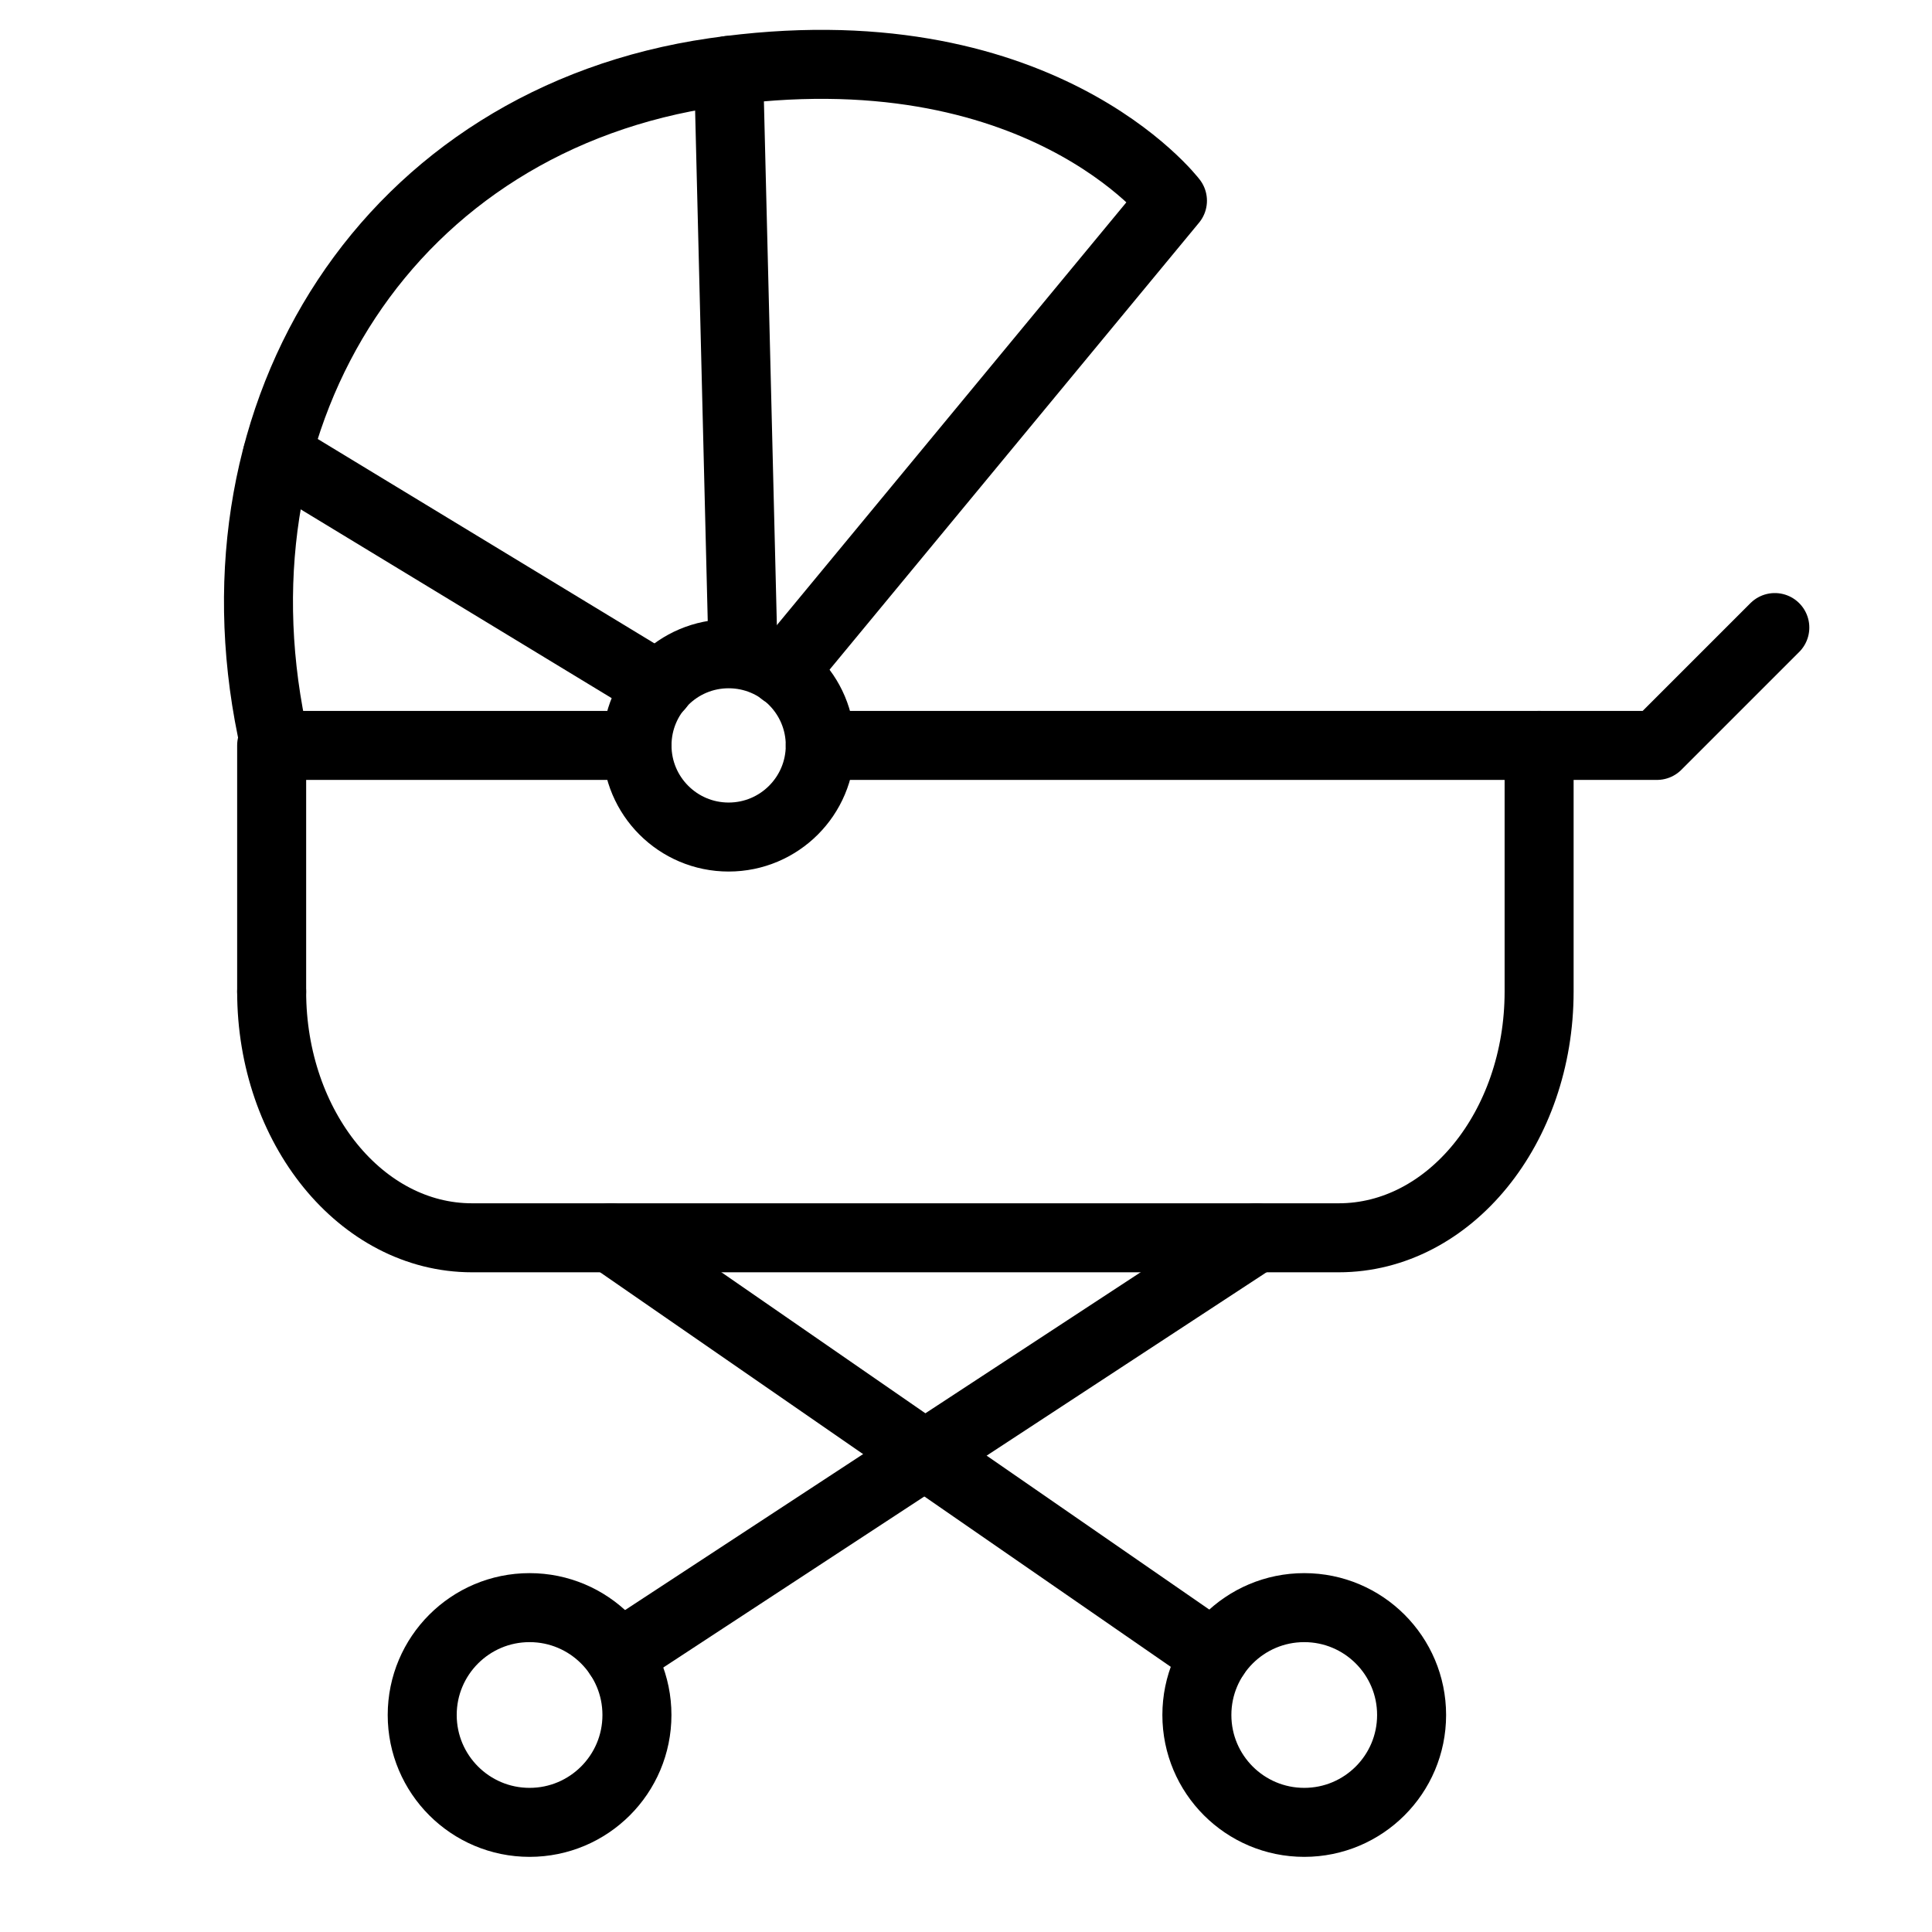 <?xml version="1.0" encoding="utf-8"?>
<!-- Generator: Adobe Illustrator 16.0.4, SVG Export Plug-In . SVG Version: 6.00 Build 0)  -->
<!DOCTYPE svg PUBLIC "-//W3C//DTD SVG 1.1//EN" "http://www.w3.org/Graphics/SVG/1.1/DTD/svg11.dtd">
<svg version="1.1" id="Ebene_1" xmlns="http://www.w3.org/2000/svg" xmlns:xlink="http://www.w3.org/1999/xlink" x="0px" y="0px"
	 width="28px" height="28px" viewBox="0 0 28 28" enable-background="new 0 0 28 28" xml:space="preserve">
<circle fill="none" stroke="#000000" stroke-linecap="round" stroke-linejoin="round" stroke-miterlimit="10" cx="10.56" cy="10.803" r="1.328"/>
<circle fill="none" stroke="#000000" stroke-linecap="round" stroke-linejoin="round" stroke-miterlimit="10" cx="18.902" cy="24.855" r="1.556"/>
<circle fill="none" stroke="#000000" stroke-linecap="round" stroke-linejoin="round" stroke-miterlimit="10" cx="7.675" cy="24.855" r="1.556"/>
<path fill="none" stroke="#000000" stroke-linecap="round" stroke-linejoin="round" stroke-miterlimit="10" d="M3.937,14.371
	L3.937,14.371c0,1.97,1.3,3.568,2.903,3.568h12.562c1.604,0,2.904-1.598,2.904-3.568l0,0v-3.568"/>
<polyline fill="none" stroke="#000000" stroke-linecap="round" stroke-linejoin="round" stroke-miterlimit="10" points="
	3.937,14.371 3.937,10.803 9.231,10.803 "/>
<polyline fill="none" stroke="#000000" stroke-linecap="round" stroke-linejoin="round" stroke-miterlimit="10" points="
	11.888,10.803 24.014,10.803 25.722,9.095 "/>
<path fill="none" stroke="#000000" stroke-linecap="round" stroke-linejoin="round" stroke-miterlimit="10" d="M11.347,9.738
	l5.645-6.829c0,0-1.936-2.543-6.641-1.86c-4.707,0.683-7.363,4.896-6.414,9.526"/>
<line fill="none" stroke="#000000" stroke-linecap="round" stroke-linejoin="round" stroke-miterlimit="10" x1="10.56" y1="1.021" x2="10.769" y2="9.475"/>
<line fill="none" stroke="#000000" stroke-linecap="round" stroke-linejoin="round" stroke-miterlimit="10" x1="9.55" y1="9.949" x2="4.02" y2="6.592"/>
<line fill="none" stroke="#000000" stroke-linecap="round" stroke-linejoin="round" stroke-miterlimit="10" x1="8.852" y1="17.938" x2="17.607" y2="23.991"/>
<line fill="none" stroke="#000000" stroke-linecap="round" stroke-linejoin="round" stroke-miterlimit="10" x1="18.207" y1="17.938" x2="8.969" y2="23.991"/>
</svg>
